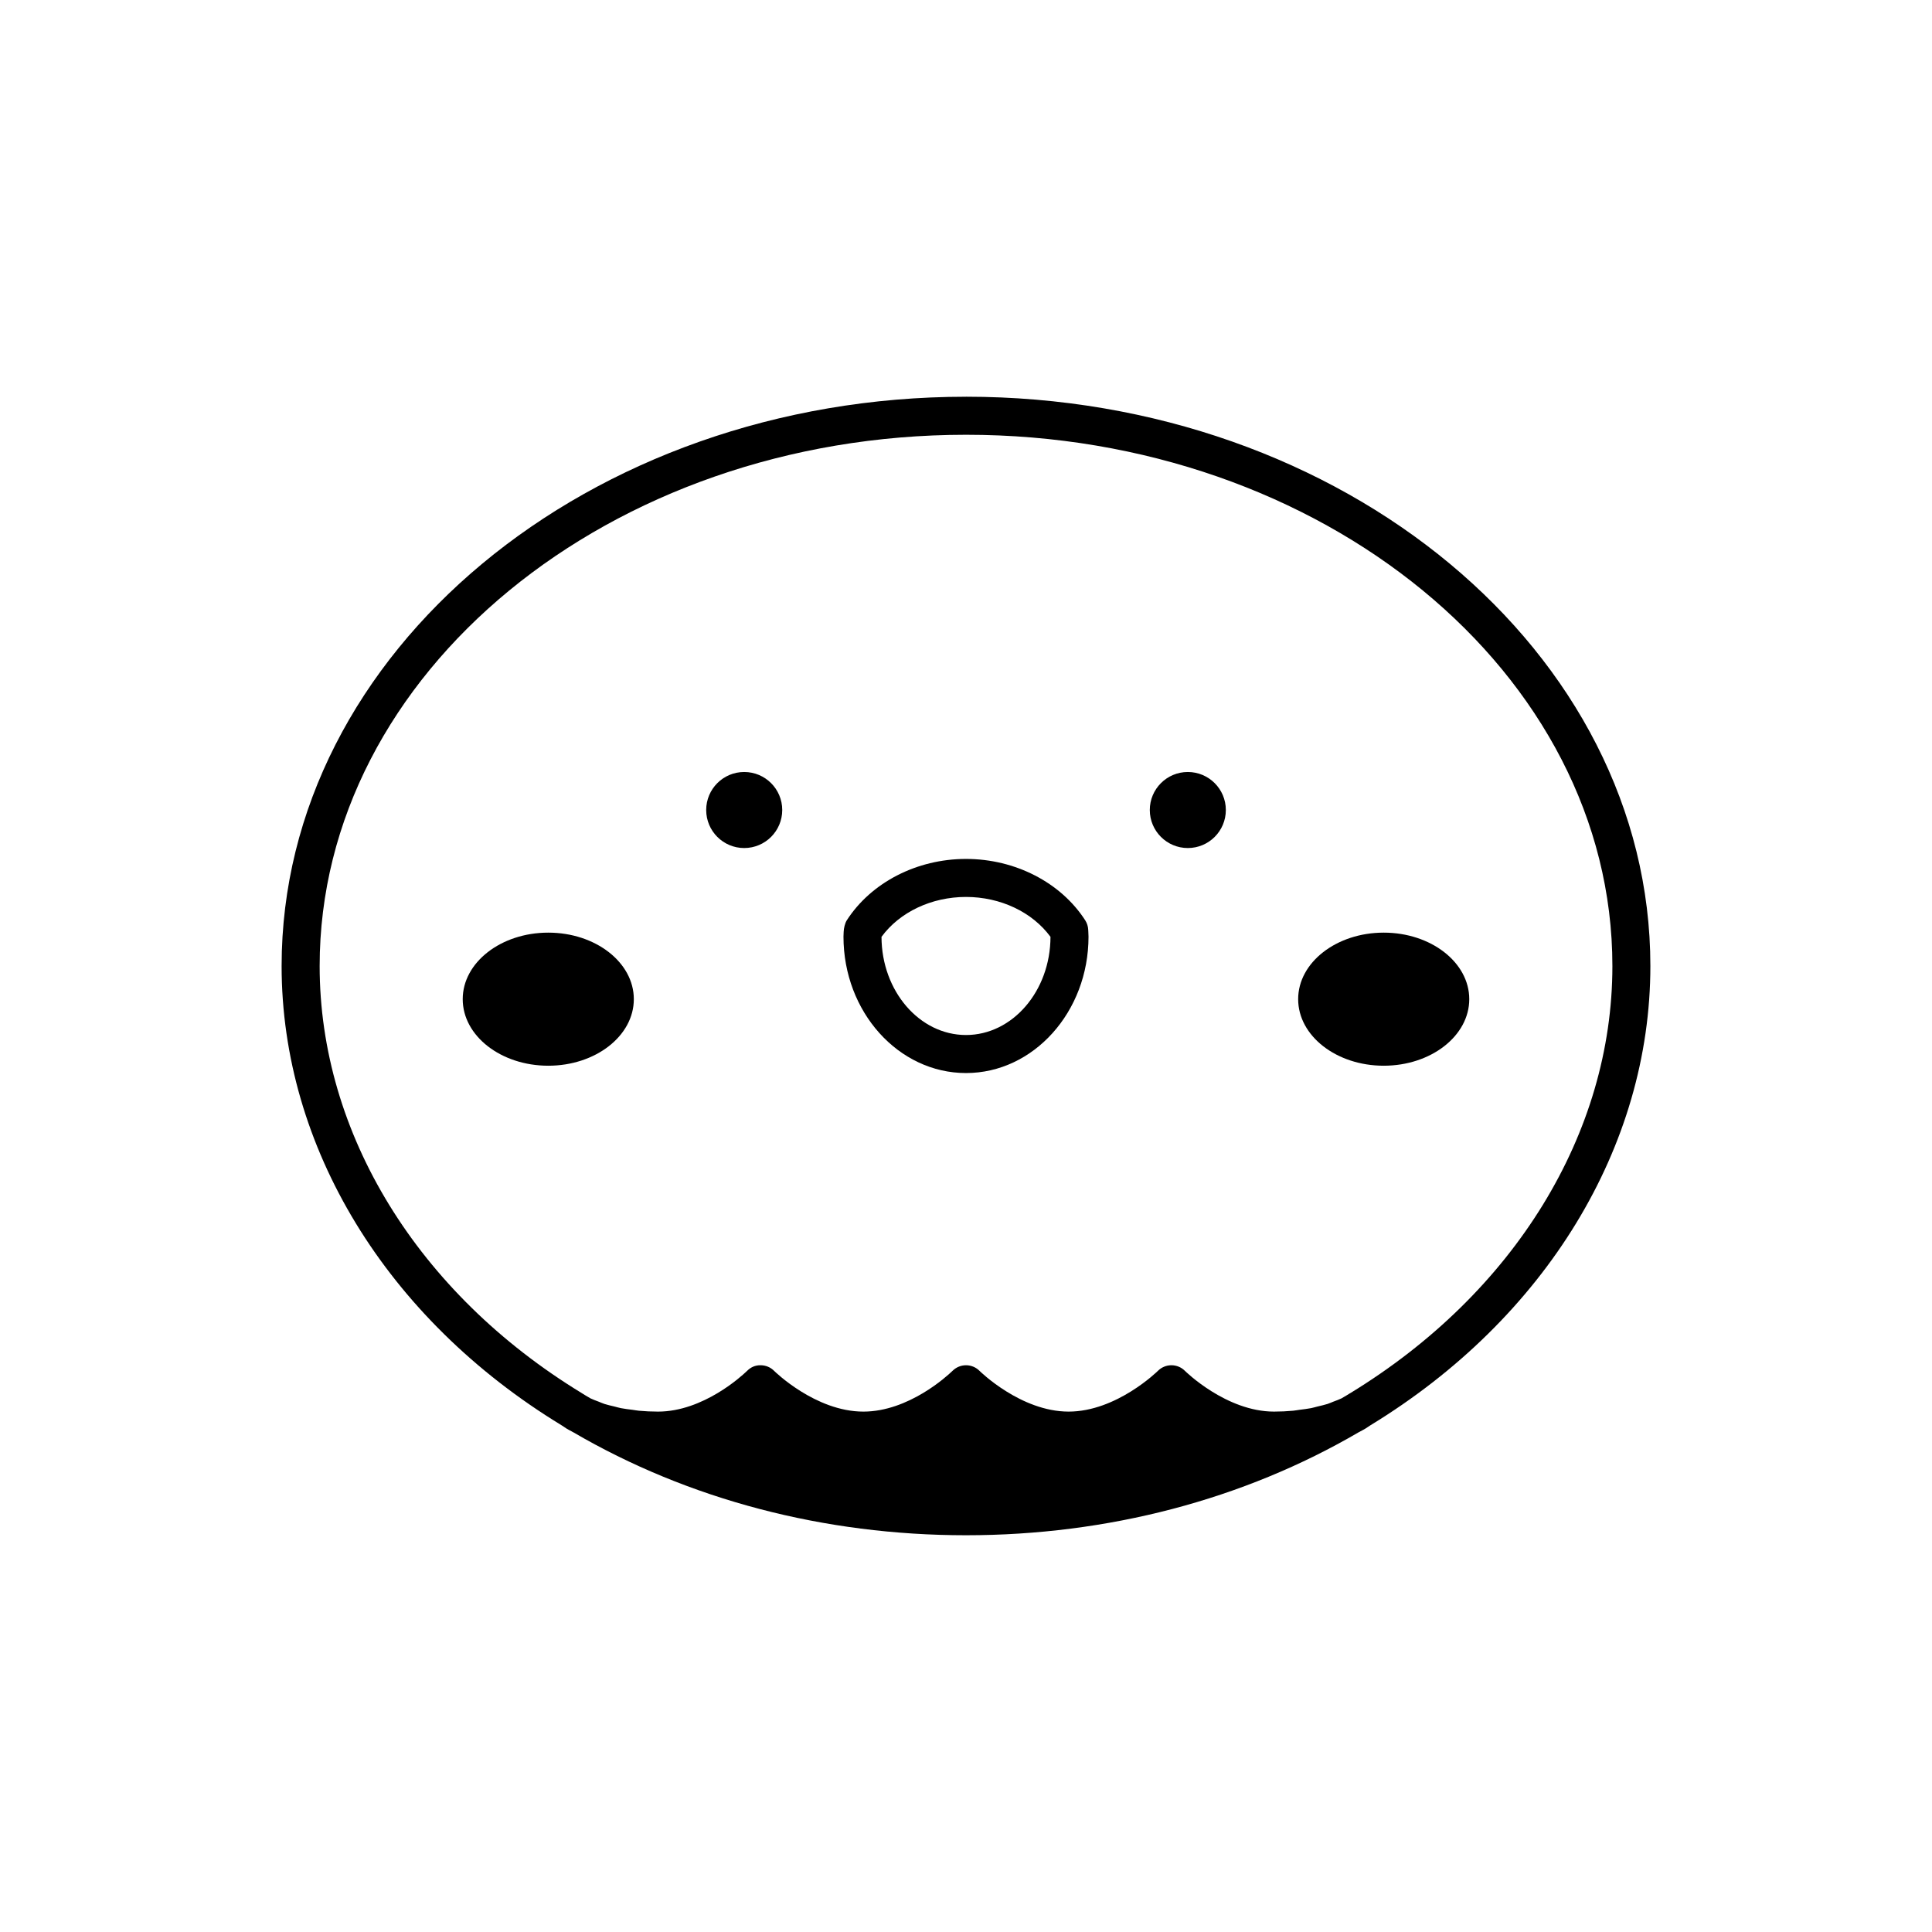 <?xml version="1.0" encoding="UTF-8"?>
<!-- Uploaded to: SVG Repo, www.svgrepo.com, Generator: SVG Repo Mixer Tools -->
<svg fill="#000000" width="800px" height="800px" version="1.1" viewBox="144 144 512 512" xmlns="http://www.w3.org/2000/svg">
 <g>
  <path d="m432.39 390.43c-0.031-0.906-0.309-1.785-0.801-2.547-6.469-10.027-18.574-16.258-31.59-16.258-13.02 0-25.121 6.231-31.59 16.262-0.492 0.762-0.797 2.133-0.828 3.039-0.031 0.43-0.051 0.855-0.051 1.293 0 19.934 14.562 36.148 32.469 36.148 17.902 0 32.469-16.215 32.469-36.148 0-0.438-0.02-0.867-0.051-1.293zm-32.391 27.859c-12.328 0-22.363-11.664-22.391-26.016 4.797-6.551 13.246-10.574 22.391-10.574 9.141 0 17.594 4.023 22.391 10.574-0.031 14.352-10.062 26.016-22.391 26.016z"/>
  <path d="m400 249.14c-100.01 0-181.37 67.676-181.37 150.86 0 47.902 27.77 93.43 74.164 121.7 0.02 0.012 0.043 0.023 0.062 0.039 0.746 0.535 1.574 1.055 2.57 1.555 0.078 0.051 0.164 0.098 0.246 0.141 0.062 0.035 0.129 0.07 0.191 0.102 0.008 0.004 0.016 0.004 0.023 0.008 30.578 17.863 66.562 27.312 104.11 27.312s73.535-9.449 104.11-27.316c0.008-0.004 0.016-0.004 0.023-0.008 0.016-0.012 0.035-0.016 0.051-0.023 0.035-0.02 0.07-0.043 0.105-0.059 0.012-0.008 0.023-0.008 0.035-0.012 0.09-0.047 0.172-0.094 0.25-0.145 0.996-0.504 1.828-1.02 2.574-1.559 46.473-28.352 74.219-73.855 74.219-121.74 0-83.188-81.363-150.86-181.37-150.86zm101.73 264.11c-0.547 0.355-1.113 0.684-1.672 1.012l-0.52 0.309c-0.668 0.332-1.453 0.602-2.203 0.887-0.52 0.199-0.98 0.426-1.535 0.605-0.809 0.258-1.711 0.449-2.586 0.664-0.59 0.141-1.133 0.32-1.746 0.441-0.988 0.191-2.043 0.312-3.082 0.445-0.57 0.074-1.109 0.188-1.691 0.242-1.648 0.156-3.344 0.234-5.066 0.234-12.66 0-23.52-10.699-23.617-10.801-0.945-0.953-2.231-1.484-3.566-1.484h-0.016c-1.332 0-2.617 0.535-3.562 1.477-0.109 0.105-10.973 10.809-23.672 10.809-12.66 0-23.52-10.699-23.617-10.801-0.945-0.953-2.231-1.484-3.566-1.484h-0.016c-1.332 0-2.617 0.535-3.562 1.477l-0.004 0.004s-0.004 0.004-0.008 0.004c-0.004 0.004-0.152 0.145-0.211 0.199-1.141 1.09-11.406 10.602-23.406 10.602-12.699 0-23.562-10.699-23.66-10.801-0.945-0.953-2.231-1.484-3.566-1.484-1.434-0.031-2.629 0.531-3.578 1.477l-0.004 0.004s-0.004 0.004-0.008 0.004c-0.004 0.004-0.152 0.145-0.211 0.199-1.141 1.09-11.406 10.602-23.406 10.602-1.719 0-3.418-0.082-5.066-0.234-0.582-0.055-1.121-0.168-1.691-0.242-1.043-0.133-2.098-0.25-3.082-0.445-0.613-0.121-1.16-0.297-1.746-0.441-0.875-0.211-1.777-0.402-2.586-0.664-0.555-0.176-1.016-0.406-1.535-0.605-0.75-0.289-1.535-0.559-2.203-0.887l-0.52-0.309c-0.562-0.328-1.125-0.656-1.789-1.086-43.48-26.504-69.445-68.812-69.445-113.17 0-77.629 76.84-140.79 171.3-140.79 94.453-0.004 171.29 63.152 171.29 140.79 0 44.359-25.961 86.668-69.566 113.25z"/>
  <path d="m533.37 408.79c0 9.738-10.152 17.637-22.672 17.637s-22.672-7.898-22.672-17.637c0-9.738 10.152-17.633 22.672-17.633s22.672 7.894 22.672 17.633"/>
  <path d="m311.97 408.79c0 9.738-10.148 17.637-22.672 17.637-12.52 0-22.672-7.898-22.672-17.637 0-9.738 10.152-17.633 22.672-17.633 12.523 0 22.672 7.894 22.672 17.633"/>
  <path d="m468.86 358.66c0 5.566-4.512 10.078-10.078 10.078-5.562 0-10.074-4.512-10.074-10.078 0-5.562 4.512-10.074 10.074-10.074 5.566 0 10.078 4.512 10.078 10.074"/>
  <path d="m351.3 358.66c0 5.566-4.512 10.078-10.078 10.078s-10.074-4.512-10.074-10.078c0-5.562 4.508-10.074 10.074-10.074s10.078 4.512 10.078 10.074"/>
 </g>
</svg>